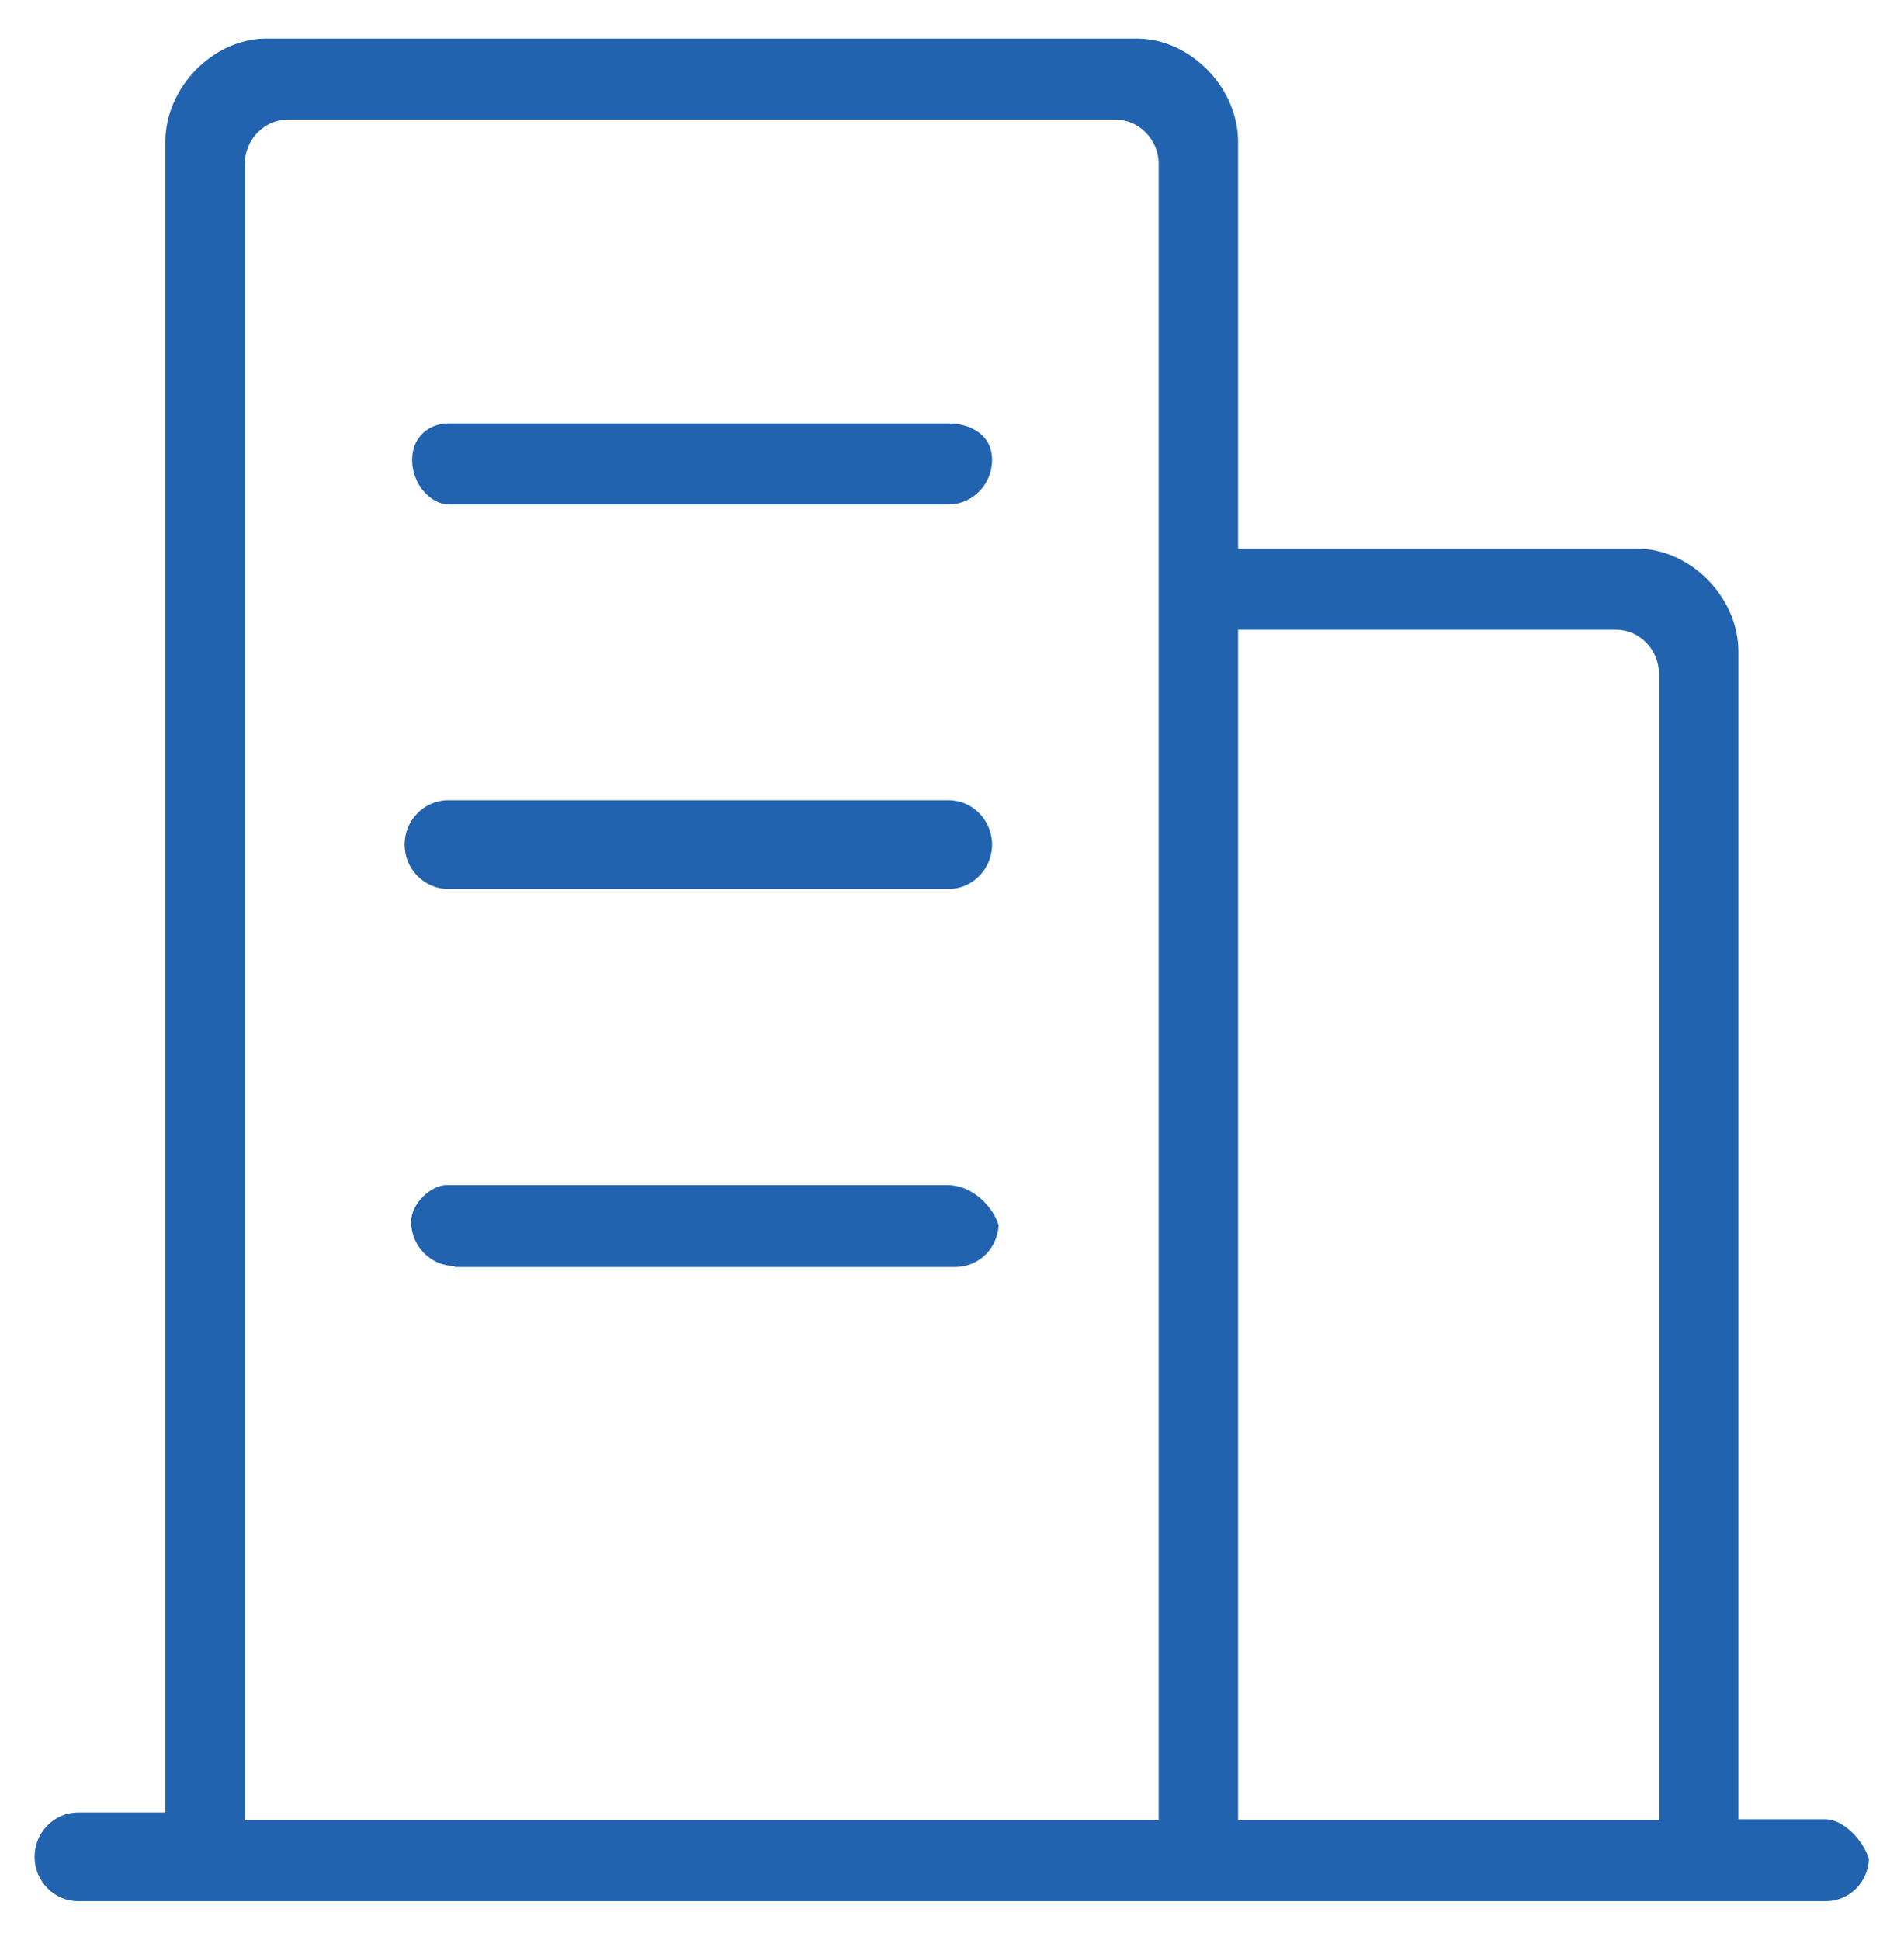 <?xml version="1.0" encoding="UTF-8"?> <svg xmlns="http://www.w3.org/2000/svg" xmlns:xlink="http://www.w3.org/1999/xlink" width="76" height="77.434" viewBox="0 0 76 77.434" fill="none"><desc> Created with Pixso. </desc><defs><clipPath id="clip215_8926"><rect id="jianzhugongchenglei 2" width="76" height="77.434" fill="white" fill-opacity="0"></rect></clipPath></defs><rect id="jianzhugongchenglei 2" width="76" height="77.434" fill="#FFFFFF" fill-opacity="0"></rect><g clip-path="url(#clip215_8926)"><path id="Vector" d="M17.89 35.48C16.93 35.48 16.15 34.68 16.15 33.71C16.15 32.74 16.93 31.94 17.89 31.94L37.87 31.94C38.82 31.94 39.6 32.74 39.6 33.71C39.6 34.68 38.82 35.48 37.87 35.48L17.89 35.48ZM17.89 20.13C17.24 20.13 16.45 19.37 16.45 18.36C16.45 17.38 17.19 16.9 17.89 16.9L37.87 16.9C38.65 16.9 39.6 17.29 39.6 18.36C39.6 19.33 38.82 20.13 37.87 20.13L17.89 20.13Z" fill="#2263AF" fill-opacity="1" fill-rule="nonzero"></path><path id="Vector" d="M3.12 75.88C2.16 75.88 1.38 75.08 1.38 74.11C1.38 73.14 2.16 72.34 3.12 72.34L6.6 72.34L6.6 5.66C6.6 3.49 8.51 1.54 10.63 1.54L45.38 1.54C47.5 1.54 49.42 3.49 49.42 5.66L49.42 21.9L65.35 21.9C67.48 21.9 69.39 23.84 69.39 26.01L69.39 72.61L72.87 72.61C73.52 72.61 74.34 73.36 74.6 74.2C74.56 75.13 73.82 75.88 72.87 75.88L3.12 75.88ZM49.42 72.65L66.22 72.65L66.22 26.9C66.22 25.92 65.44 25.13 64.49 25.13L49.42 25.13L49.42 72.65ZM9.77 72.65L46.25 72.65L46.25 6.54C46.25 5.57 45.46 4.77 44.51 4.77L11.5 4.77C10.55 4.77 9.77 5.57 9.77 6.54L9.77 72.65Z" fill="#2263AF" fill-opacity="1" fill-rule="nonzero"></path><path id="Vector" d="M18.15 50.53C17.19 50.53 16.41 49.73 16.41 48.76C16.41 48.05 17.19 47.3 17.84 47.3L37.82 47.3C38.77 47.3 39.6 48.09 39.86 48.89C39.82 49.82 39.08 50.57 38.12 50.57L18.15 50.57L18.15 50.53Z" fill="#2263AF" fill-opacity="1" fill-rule="nonzero"></path></g></svg> 